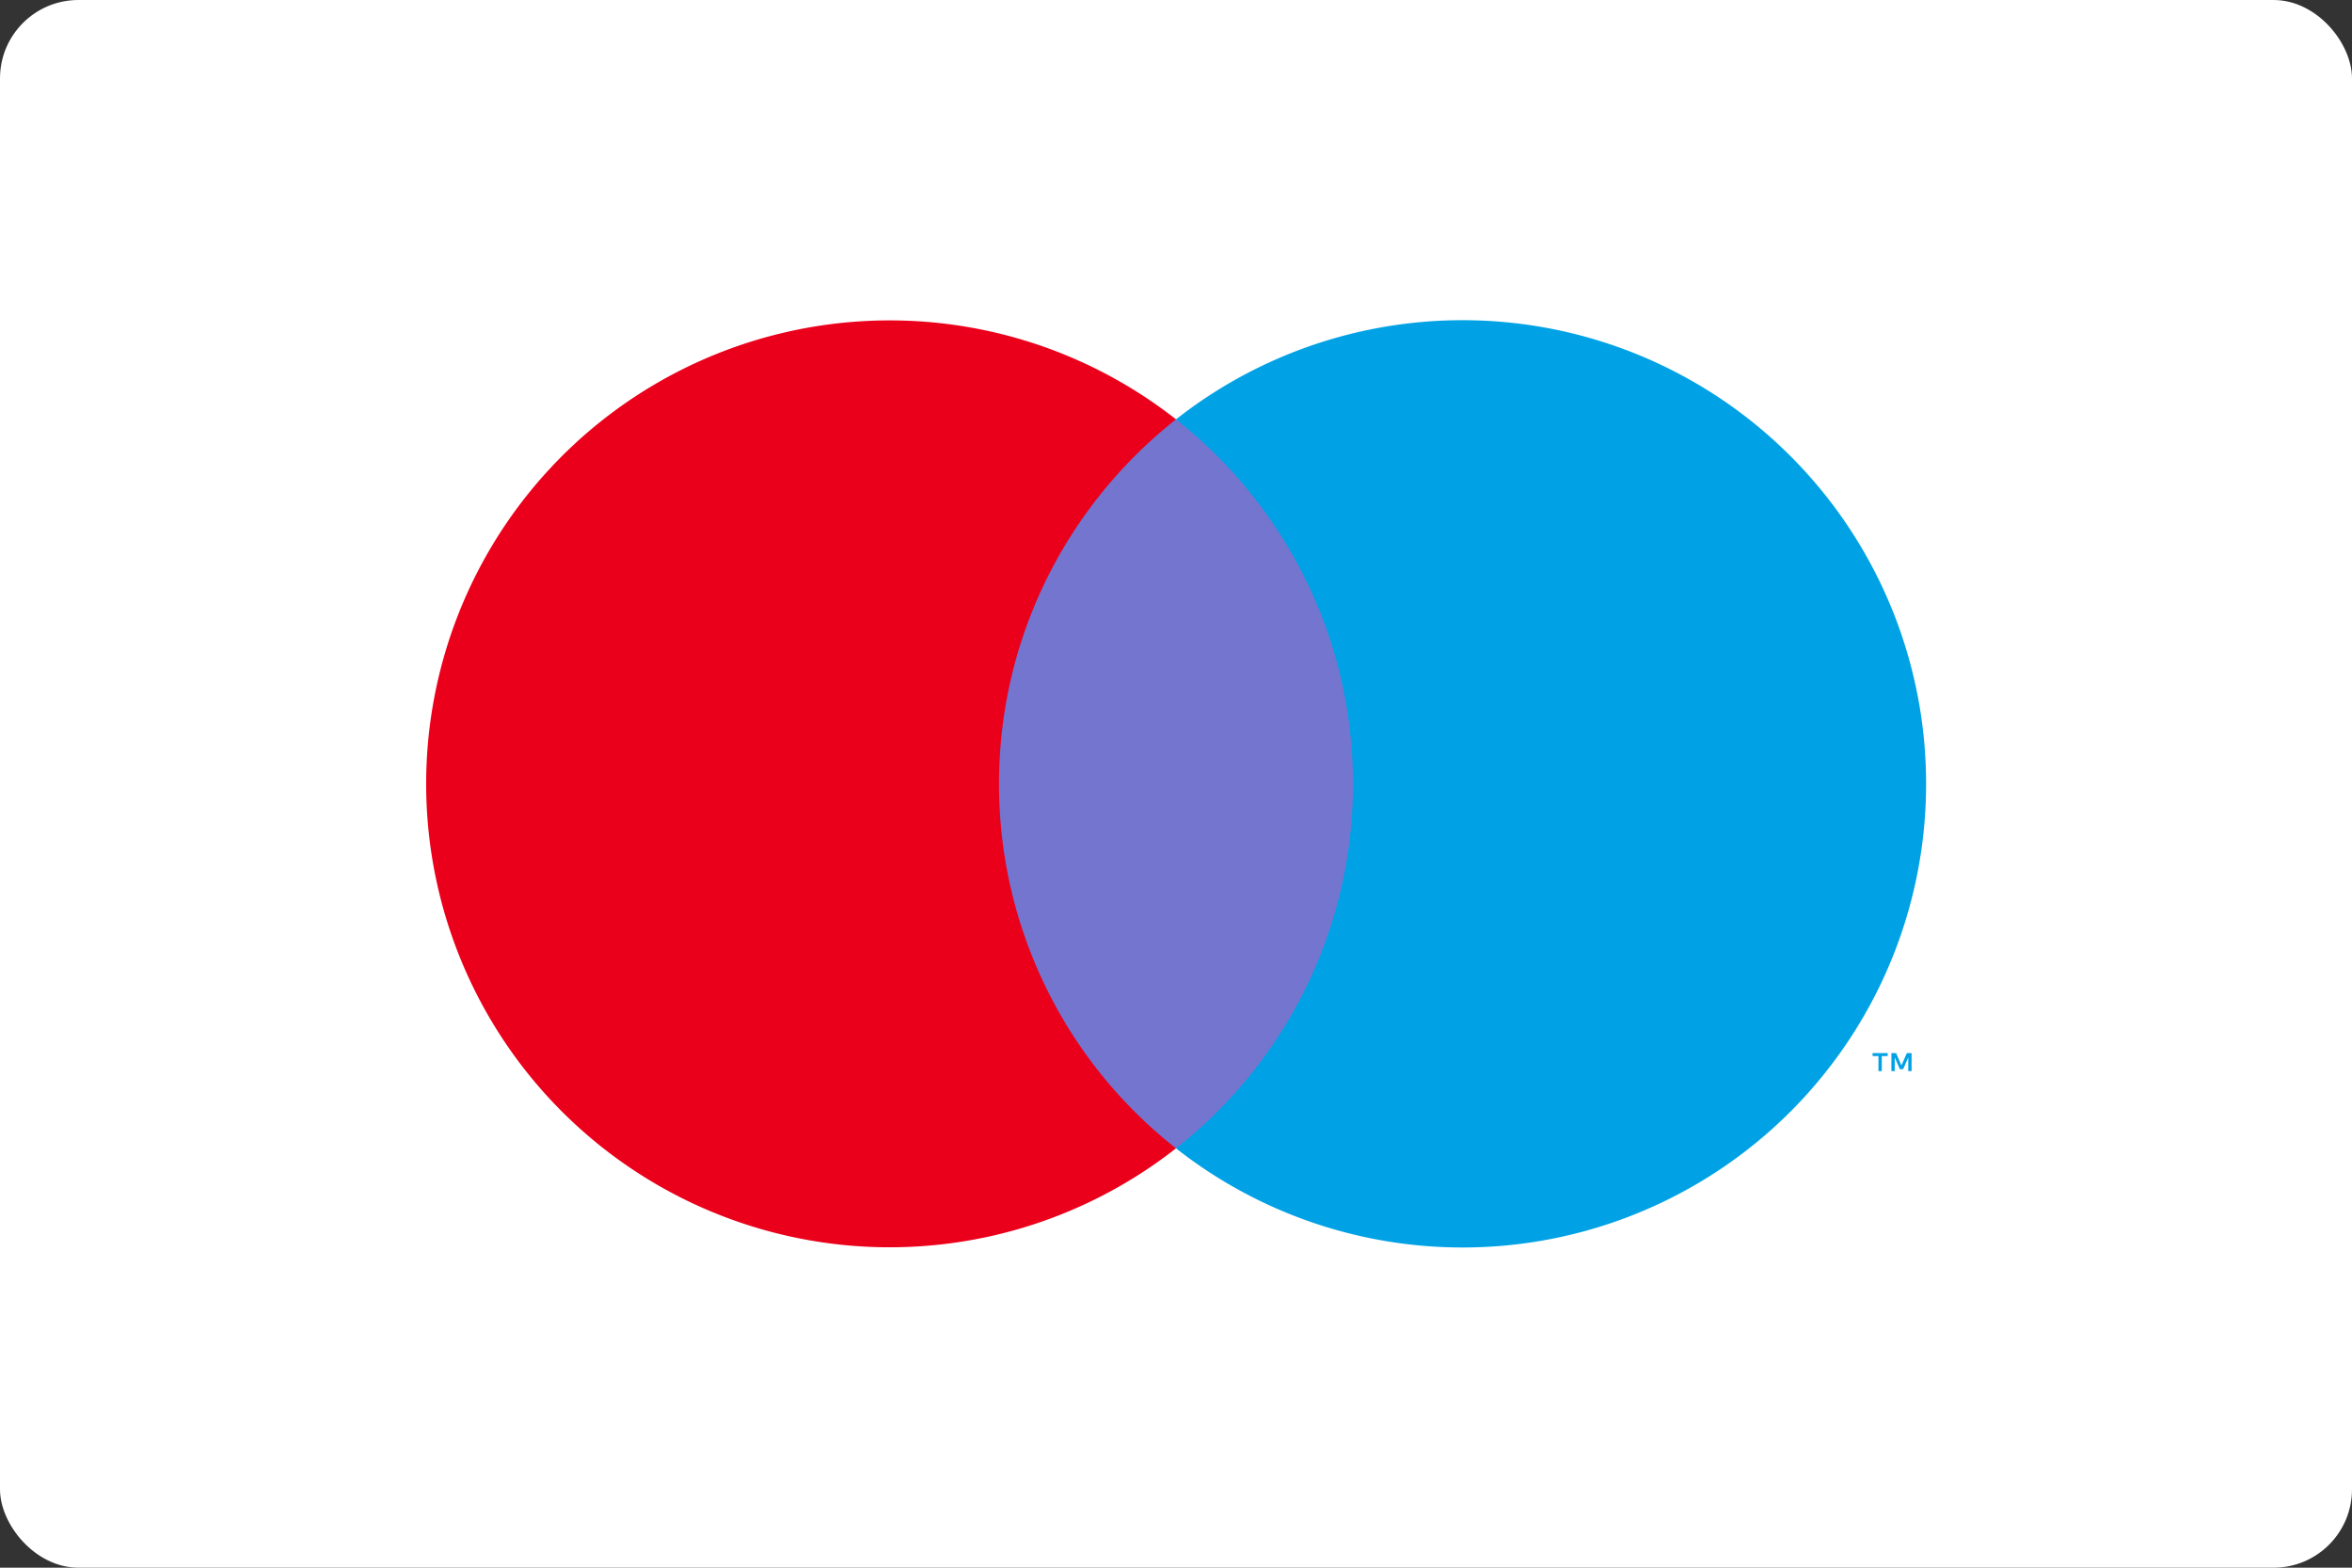 <svg fill="none" height="80" width="120" xmlns="http://www.w3.org/2000/svg"><rect width="100%" height="100%" fill="#333333" stroke="none"/><rect rx="4" fill="#fff" height="80" width="120"></rect><path clip-rule="evenodd" d="M97.53 54.66v-.92h-.24l-.28.63-.27-.63h-.24v.92h.17v-.7l.26.6h.17l.26-.6v.7h.17Zm-1.52 0v-.77h.3v-.15h-.77v.15h.3v.77h.17Z" fill-rule="evenodd" fill="#00A2E5"></path><path clip-rule="evenodd" d="M49.65 58.6h20.7V21.4h-20.7v37.2Z" fill-rule="evenodd" fill="#7375CF"></path><path clip-rule="evenodd" d="M98.27 40A23.65 23.65 0 0 1 60 58.6 23.61 23.61 0 0 0 69.03 40c0-7.54-3.53-14.26-9.03-18.6A23.65 23.65 0 0 1 98.27 40Z" fill-rule="evenodd" fill="#00A2E5"></path><path clip-rule="evenodd" d="M50.97 40c0-7.54 3.53-14.26 9.03-18.6a23.65 23.65 0 1 0 0 37.2A23.61 23.61 0 0 1 50.97 40Z" fill-rule="evenodd" fill="#EB001B"></path></svg>